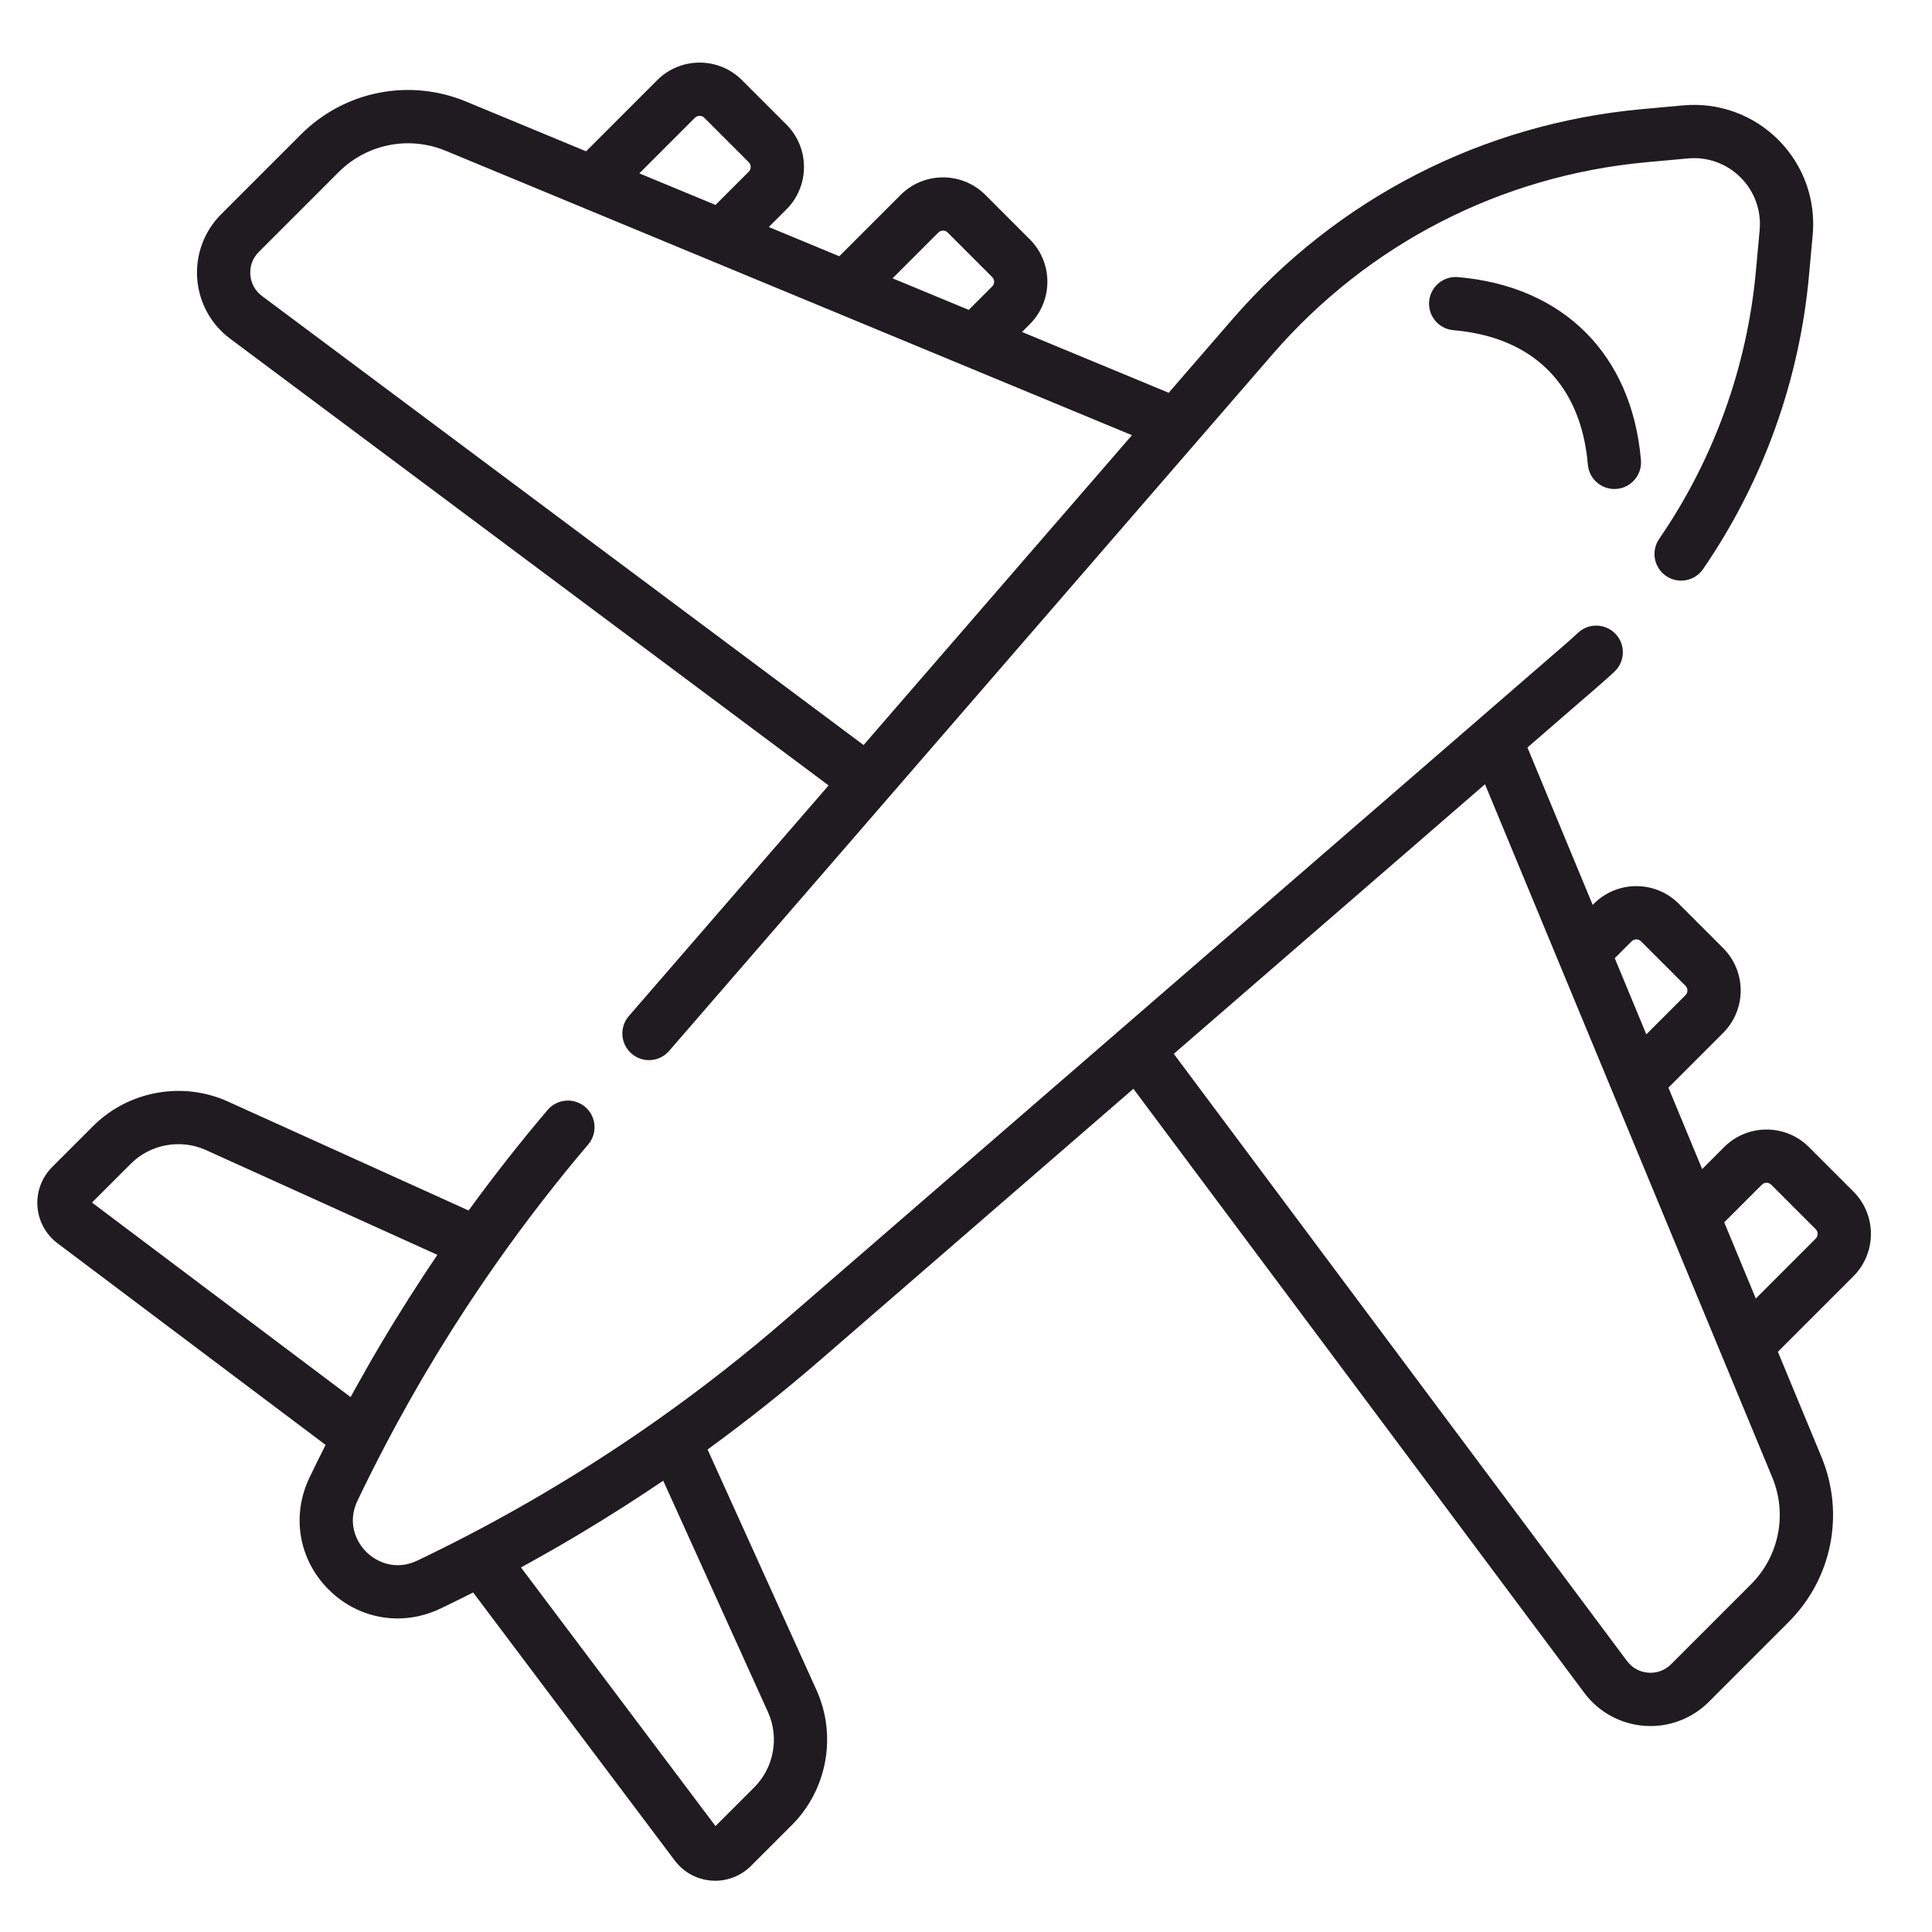 <?xml version="1.0" encoding="UTF-8"?> <svg xmlns="http://www.w3.org/2000/svg" xmlns:xlink="http://www.w3.org/1999/xlink" xml:space="preserve" width="83mm" height="83mm" version="1.1" style="shape-rendering:geometricPrecision; text-rendering:geometricPrecision; image-rendering:optimizeQuality; fill-rule:evenodd; clip-rule:evenodd" viewBox="0 0 8300 8300"> <defs> <style type="text/css"> .fil0 {fill:none} .fil1 {fill:#1F1B20} </style> </defs> <g id="Layer_x0020_1">  <rect class="fil0" x="-7.14" y="7.13" width="8300" height="8300"></rect> <g id="_2294282532256"> <g> <g> <path class="fil1" d="M7049.59 1976.65c-38.8,-453.46 -332.7,-747.36 -786.14,-786.14 -62.97,-5.39 -118.37,41.29 -123.76,104.25 -5.38,62.94 41.3,118.37 104.25,123.76 343.14,29.37 548.27,234.53 577.64,577.63 2.4,27.96 14.65,52.71 33.06,71.11 23.05,23.03 55.71,36.12 90.7,33.14 62.96,-5.4 109.64,-60.8 104.25,-123.75z"></path> </g> </g> <g> <g> <path class="fil1" d="M7639.6 600.53c-107.88,-107.86 -256.92,-161.69 -408.79,-147.82l-177.54 16.26c-684.44,62.76 -1309.2,383.42 -1759.19,902.96l-273.24 315.46 -630.26 -261.21 33.71 -33.71c100.38,-100.39 100.38,-263.72 0,-364.09l-190.99 -191.05c-100.37,-100.34 -263.7,-100.38 -364.09,0l-263.52 263.52 -302.99 -125.58 75.94 -75.94c100.37,-100.39 100.37,-263.7 0,-364.07l-191.02 -191.03c-100.41,-100.37 -263.74,-100.34 -364.09,0l-305.74 305.74 -515.17 -213.52c-244.21,-101.22 -522.76,-45.81 -709.69,141.08l-342.9 342.91c-72.79,72.79 -110.29,173.44 -102.87,276.12 7.42,102.68 59,196.88 141.48,258.47l2571.11 1919.16 -858.2 990.81c-41.37,47.75 -36.18,120.02 11.57,161.39 21.65,18.74 48.31,27.94 74.87,27.94 32.03,0 63.89,-13.39 86.52,-39.51l938.73 -1083.78c0.02,-0.02 0.02,-0.02 0.03,-0.03l554.44 -640.1 1099.33 -1269.19c411.09,-474.61 981.83,-767.55 1607.12,-824.87l177.54 -16.26c84.16,-7.71 166.44,22.09 226.09,81.75 59.66,59.65 89.46,142.06 81.76,226.09l-16.26 177.54c-37.71,411.37 -181.35,808.77 -415.39,1149.18 -35.8,52.08 -22.6,123.32 29.46,159.12 52.1,35.81 123.31,22.6 159.11,-29.47 256.18,-372.64 413.4,-807.62 454.68,-1257.93l16.26 -177.55c13.93,-151.91 -39.95,-300.92 -147.81,-408.79zm-3608.58 398.63c11.11,-11.17 29.28,-11.18 40.45,0l191 191.01c11.16,11.14 11.16,29.31 0.02,40.45l-100.71 100.7 -92.91 -38.51 -234.38 -97.14 196.53 -196.51zm-1045.67 -493.11c11.12,-11.17 29.29,-11.18 40.45,0l191 191.01c11.16,11.14 11.16,29.29 0,40.43l-142.91 142.93 -327.29 -135.63 238.75 -238.74zm724.64 2694.7l-2584.46 -1929.11c-29.67,-22.13 -47.45,-54.65 -50.13,-91.56 -2.66,-36.91 10.26,-71.65 36.45,-97.8l342.89 -342.9c81.01,-80.99 188.5,-123.89 298.18,-123.89 54.48,0 109.53,10.6 162.11,32.38l2947.93 1221.76 -1152.97 1331.12z"></path> </g> </g> <g> <g> <path class="fil1" d="M7962.26 5118.89l-191.01 -191.04c-100.41,-100.38 -263.73,-100.34 -364.09,0l-94.57 94.57 -145.02 -349.92 235.22 -235.22c100.38,-100.39 100.38,-263.71 0,-364.08l-191 -191.04c-100.41,-100.37 -263.74,-100.35 -364.09,0.02l-5.42 5.42 -280.29 -676.3 306.26 -265.28c22.6,-19.58 45.14,-39.78 67,-60.04 46.36,-42.96 49.1,-115.36 6.13,-161.68 -42.93,-46.34 -115.33,-49.08 -161.69,-6.13 -20,18.53 -40.6,36.99 -61.26,54.9l-3343.05 2895.6c-174.72,151.34 -356.7,293.76 -545.05,427.01 -260.07,184.01 -534.91,351.74 -816.87,498.59 -0.06,0.03 -0.13,0.08 -0.19,0.11 -72.85,37.94 -146.34,74.68 -220.53,110.08 -90.68,43.28 -172.79,8.91 -219.39,-37.68 -46.59,-46.6 -80.96,-128.71 -37.69,-219.4 37.7,-79.04 77.06,-157.26 117.66,-234.78 15.22,-29.07 30.59,-58.08 46.25,-86.99 3.52,-6.51 7.14,-12.96 10.67,-19.46 15.48,-28.35 31.08,-56.63 46.98,-84.82 3.32,-5.89 6.72,-11.76 10.06,-17.64 16.32,-28.76 32.8,-57.44 49.54,-85.99 3.11,-5.3 6.26,-10.56 9.37,-15.85 17.06,-28.94 34.3,-57.77 51.8,-86.48 3.17,-5.2 6.38,-10.39 9.57,-15.59 17.41,-28.45 35.03,-56.77 52.85,-84.97 3.63,-5.75 7.29,-11.46 10.93,-17.2 17.37,-27.31 34.93,-54.5 52.65,-81.56 4.39,-6.68 8.79,-13.34 13.19,-20 17.08,-25.88 34.34,-51.62 51.74,-77.23 5.15,-7.59 10.34,-15.17 15.52,-22.74 16.97,-24.76 34.1,-49.39 51.34,-73.9 122.67,-174.19 253.06,-342.99 391.16,-505.57 40.89,-48.17 35.03,-120.37 -13.14,-161.28 -48.21,-40.88 -120.36,-35.02 -161.29,13.14 -118.63,139.68 -231.73,283.85 -339.38,431.89l-1033.99 -468.06c-195.09,-88.33 -427.79,-45.93 -579.13,105.46l-176.03 176.03c-44.54,44.54 -67.54,106.14 -63.12,168.99 4.43,62.85 35.85,120.59 86.18,158.44l1151.68 866.22c-23.65,46.91 -46.97,93.97 -69.6,141.38 -77.96,163.43 -45.6,351.74 82.42,479.76 81.66,81.68 187.85,124.4 296.47,124.4 61.65,0 124.1,-13.78 183.27,-42.01 47.43,-22.63 94.49,-45.96 141.39,-69.59l866.21 1151.67c37.87,50.34 95.61,81.76 158.44,86.19 5.12,0.35 10.21,0.54 15.31,0.54 57.45,0 112.74,-22.75 153.66,-63.68l176 -176c151.38,-151.36 193.77,-384.11 105.49,-579.13l-468 -1033.86c167.04,-121.46 329.01,-250.04 485.4,-385.49l1344 -1164.12 1937.24 2595.31c61.59,82.51 155.81,134.08 258.49,141.48 8.55,0.62 17.08,0.93 25.6,0.93 93.63,0 183.79,-37.08 250.52,-103.81l342.87 -342.87c186.93,-186.92 242.32,-465.48 141.12,-709.67l-187.13 -451.53 324.38 -324.38c100.36,-100.39 100.36,-263.7 -0.01,-364.07zm-7567.13 47.38l166.7 -166.68c84.4,-84.4 214.19,-108.03 322.93,-58.8l994.32 450.11c-2.14,3.14 -4.24,6.34 -6.36,9.48 -12.41,18.34 -24.74,36.74 -37,55.18 -5.97,8.99 -11.89,18.02 -17.82,27.03 -41.69,63.42 -82.4,127.47 -122.11,192.15 -4.95,8.07 -9.94,16.12 -14.86,24.21 -11.74,19.3 -23.37,38.65 -34.93,58.05 -5.98,10.03 -11.91,20.1 -17.83,30.16 -11.15,18.92 -22.29,37.84 -33.28,56.86 -5.6,9.69 -11.07,19.44 -16.63,29.15 -18.17,31.8 -36.09,63.74 -53.79,95.82 -6.06,11 -12.23,21.97 -18.23,32.99l-1111.11 -835.71zm2904.2 2189.09c49.22,108.74 25.6,238.51 -58.83,322.93l-166.67 166.68 -835.71 -1111.12c18,-9.8 35.91,-19.78 53.83,-29.75 25.61,-14.21 51.1,-28.6 76.51,-43.12 12,-6.87 24,-13.71 35.97,-20.64 19.14,-11.07 38.2,-22.24 57.24,-33.49 9.52,-5.63 19.02,-11.32 28.52,-17 65.57,-39.17 130.51,-79.36 194.82,-120.56 8.4,-5.38 16.82,-10.77 25.2,-16.18 19.86,-12.85 39.7,-25.76 59.43,-38.8 7.93,-5.24 15.8,-10.54 23.71,-15.8 18.67,-12.43 37.39,-24.76 55.93,-37.36l450.05 994.21zm3710.15 -3311.36c11.12,-11.17 29.29,-11.17 40.45,-0.02l191.01 191.04c11.15,11.14 11.15,29.29 0,40.43l-168.22 168.24 -103.08 -248.73 -32.56 -78.57 72.4 -72.39zm512.6 2762.72l-342.89 342.89c-26.14,26.16 -60.85,38.96 -97.8,36.46 -36.93,-2.66 -69.43,-20.47 -91.58,-50.12l-1947.17 -2608.67 408.11 -353.49 928.92 -804.6 1233.94 2977.27c65.65,158.37 29.73,339.04 -91.53,460.26zm278.36 -1485.6l-257.38 257.4 -135.65 -327.31 161.57 -161.56c11.13,-11.17 29.3,-11.17 40.45,-0.01l191.01 191.02 0 0.01c11.15,11.16 11.15,29.32 0,40.45z"></path> </g> </g> <g> </g> <g> </g> <g> </g> <g> </g> <g> </g> <g> </g> <g> </g> <g> </g> <g> </g> <g> </g> <g> </g> <g> </g> <g> </g> <g> </g> <g> </g> </g> </g> </svg> 